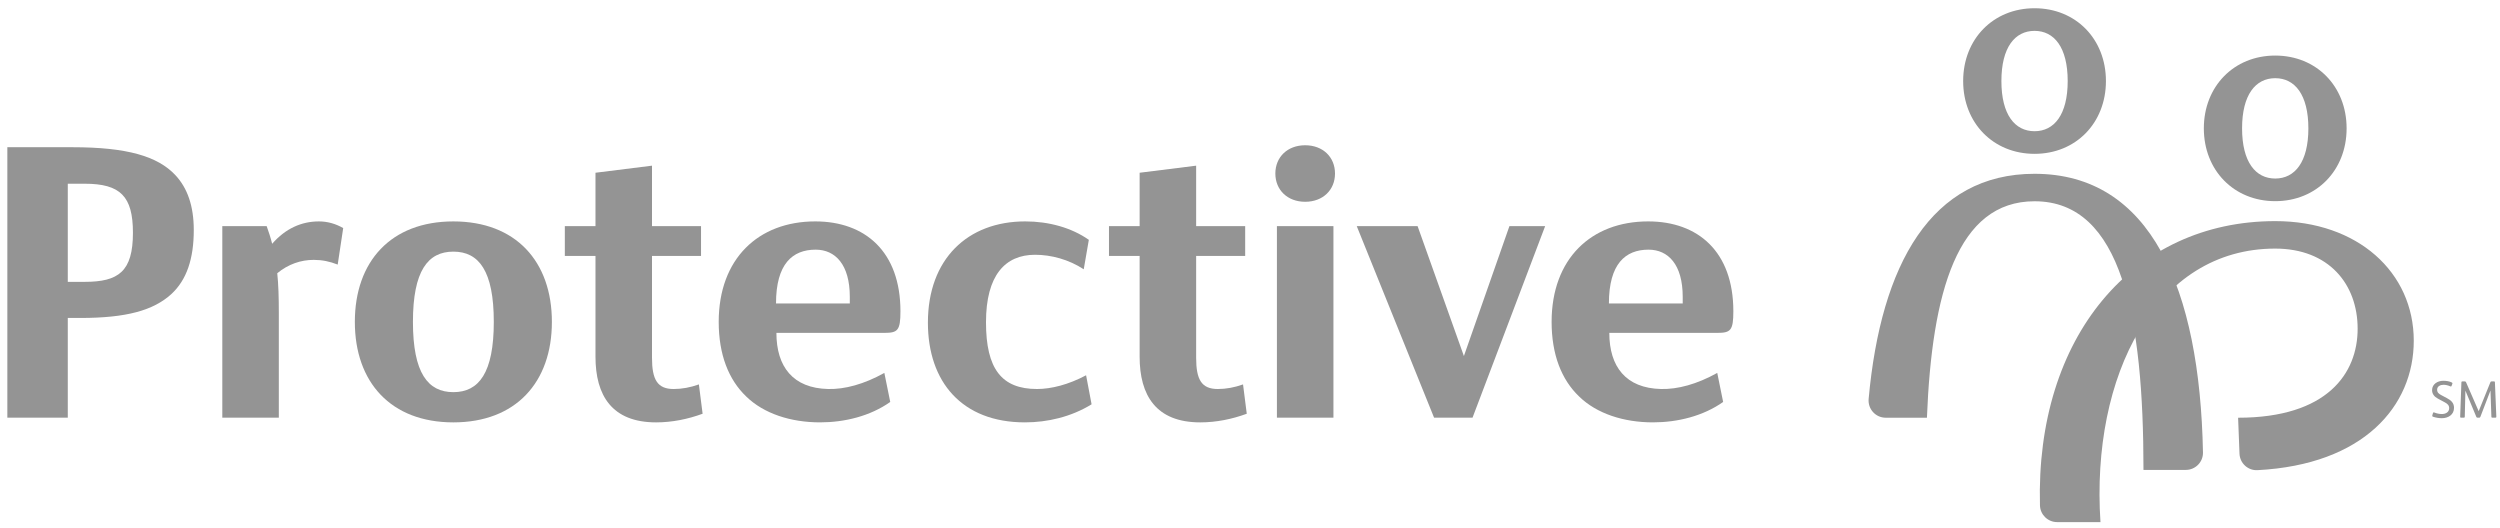 <?xml version="1.0" encoding="UTF-8" standalone="no"?>
<!-- Generator: Adobe Illustrator 24.3.1, SVG Export Plug-In . SVG Version: 6.00 Build 0)  -->

<svg
   xmlns:dc="http://purl.org/dc/elements/1.1/"
   xmlns:cc="http://creativecommons.org/ns#"
   xmlns:rdf="http://www.w3.org/1999/02/22-rdf-syntax-ns#"
   xmlns:svg="http://www.w3.org/2000/svg"
   xmlns="http://www.w3.org/2000/svg"
   xmlns:sodipodi="http://sodipodi.sourceforge.net/DTD/sodipodi-0.dtd"
   xmlns:inkscape="http://www.inkscape.org/namespaces/inkscape"
   version="1.1"
   id="Layer_1"
   x="0px"
   y="0px"
   width="909.286"
   height="191.899"
   viewBox="0 0 909.286 191.899"
   xml:space="preserve"
   sodipodi:docname="Protective_Life_logo.svg"
   inkscape:version="0.92.4 (5da689c313, 2019-01-14)"><defs
   id="defs981" /><sodipodi:namedview
   pagecolor="#ffffff"
   bordercolor="#666666"
   borderopacity="1"
   objecttolerance="10"
   gridtolerance="10"
   guidetolerance="10"
   inkscape:pageopacity="0"
   inkscape:pageshadow="2"
   inkscape:window-width="2516"
   inkscape:window-height="1255"
   id="namedview979"
   showgrid="false"
   inkscape:zoom="1.49787"
   inkscape:cx="467.50791"
   inkscape:cy="99.085554"
   inkscape:window-x="1293"
   inkscape:window-y="43"
   inkscape:window-maximized="0"
   inkscape:current-layer="Layer_1" />
<style
   type="text/css"
   id="style938">
	.st0{fill:#4C12A1;}
</style>
<g
   id="g976"
   style="fill:#949494;fill-opacity:1"
   transform="translate(2.67,2.997)">
	<path
   class="st0"
   d="m 888.131,145.468 c 0,-1.07 -0.631,-1.627 -1.683,-2.18 l -2.431,-1.302 c -1.32,-0.708 -2.106,-1.722 -2.106,-3.099 0,-2.202 2.047,-3.386 4.057,-3.386 1.129,0 2.18,0.152 3.12,0.612 0.229,0.115 0.285,0.248 0.21,0.458 l -0.287,0.767 c -0.077,0.229 -0.25,0.285 -0.498,0.171 -0.823,-0.362 -1.683,-0.554 -2.449,-0.554 -1.07,0 -2.316,0.498 -2.316,1.779 0,0.996 0.575,1.493 1.493,1.972 l 2.047,1.089 c 1.531,0.804 2.604,1.762 2.604,3.541 0,2.508 -2.087,3.77 -4.44,3.77 -1.033,0 -2.162,-0.173 -3.213,-0.535 -0.25,-0.077 -0.306,-0.269 -0.25,-0.479 l 0.25,-0.86 c 0.075,-0.25 0.266,-0.287 0.495,-0.192 0.862,0.344 1.818,0.554 2.718,0.554 1.302,1e-5 2.678,-0.612 2.678,-2.124 z m 14.99,-6.352 -3.655,9.528 c -0.077,0.21 -0.21,0.269 -0.383,0.269 h -0.65 c -0.192,0 -0.325,-0.037 -0.421,-0.269 l -3.961,-9.528 h -0.019 l -0.229,9.454 c 0,0.266 -0.096,0.344 -0.383,0.344 h -0.937 c -0.25,0 -0.365,-0.077 -0.346,-0.365 l 0.442,-12.457 c 0.019,-0.306 0.152,-0.362 0.362,-0.362 h 0.823 c 0.306,0 0.402,0.077 0.498,0.287 l 4.592,10.524 h 0.019 l 4.249,-10.505 c 0.096,-0.229 0.192,-0.306 0.421,-0.306 h 0.9 c 0.229,0 0.325,0.077 0.325,0.306 l 0.517,12.494 c 0.019,0.25 -0.059,0.383 -0.344,0.383 h -1.091 c -0.287,0 -0.365,-0.115 -0.365,-0.383 l -0.325,-9.414 h -0.037 z"
   id="path940"
   style="fill:#949494;fill-opacity:1"
   inkscape:connector-curvature="0" />
	<g
   id="g952"
   style="fill:#949494;fill-opacity:1">
		<g
   id="g944"
   style="fill:#949494;fill-opacity:1">
			<path
   class="st0"
   d="m 737.324,60.214 c -37.479,0 -55.877,32.734 -60.343,81.88 -0.333,3.667 2.53,6.84 6.212,6.84 h 14.987 c 1.818,-45.662 11.041,-78.727 39.143,-78.727 31.871,0 39.621,42.6 39.621,97.709 h 15.4 c 3.483,0 6.308,-2.854 6.24,-6.336 C 797.427,101.788 779.563,60.214 737.324,60.214 Z"
   id="path942"
   style="fill:#949494;fill-opacity:1"
   inkscape:connector-curvature="0" />
		</g>
		<path
   class="st0"
   d="m 737.324,0 c -15.002,0 -25.964,11.193 -25.964,26.479 0,15.287 10.962,26.479 25.964,26.479 15.002,0 25.964,-11.193 25.964,-26.479 C 763.288,11.193 752.326,0 737.324,0 Z m 0,44.728 c -7.144,0 -12.057,-6.003 -12.057,-18.249 0,-12.246 4.913,-18.249 12.057,-18.249 7.144,0 12.057,6.003 12.057,18.249 0,12.246 -4.913,18.249 -12.057,18.249 z"
   id="path946"
   style="fill:#949494;fill-opacity:1"
   inkscape:connector-curvature="0" />
		<path
   class="st0"
   d="m 824.862,17.212 c -15.002,0 -25.964,11.193 -25.964,26.479 0,15.287 10.962,26.479 25.964,26.479 15.002,0 25.964,-11.193 25.964,-26.479 0,-15.287 -10.962,-26.479 -25.964,-26.479 z m 0,44.728 c -7.144,0 -12.057,-6.003 -12.057,-18.249 0,-12.246 4.913,-18.249 12.057,-18.249 7.144,0 12.057,6.003 12.057,18.249 0,12.246 -4.913,18.249 -12.057,18.249 z"
   id="path948"
   style="fill:#949494;fill-opacity:1"
   inkscape:connector-curvature="0" />
		<path
   class="st0"
   d="m 761.3,186.899 c -3.529,-53.292 20.042,-99.479 63.561,-99.479 19.481,0 29.978,12.919 29.978,29.155 0,16.236 -11.06,32.36 -43.477,32.36 l 0.507,13.077 c 0.134,3.461 3.065,6.173 6.524,5.994 38.625,-1.997 56.859,-23.295 56.859,-47.067 0,-24.922 -20.375,-43.512 -50.39,-43.512 -51.629,0 -87.2,42.031 -85.567,103.376 0.09,3.388 2.854,6.096 6.243,6.096 z"
   id="path950"
   style="fill:#949494;fill-opacity:1"
   inkscape:connector-curvature="0" />
	</g>
	<g
   id="g974"
   style="fill:#949494;fill-opacity:1">
		<path
   class="st0"
   d="m 23.697,50.551 c 19.843,0 30.979,3.282 37.404,10.136 4.426,4.711 6.709,11.277 6.709,19.984 0,10.422 -2.569,18.133 -8.138,23.272 -6.566,5.996 -16.416,8.708 -33.118,8.708 h -4.569 v 36.261 H 0 V 50.551 Z m -1.713,48.966 h 6.139 c 12.278,0 17.559,-3.711 17.559,-17.847 0,-13.275 -4.567,-17.845 -17.559,-17.845 h -6.139 z"
   id="path954"
   style="fill:#949494;fill-opacity:1"
   inkscape:connector-curvature="0" />
		<path
   class="st0"
   d="m 96.318,85.67 c 4.854,-5.569 10.706,-8.138 16.988,-8.138 3.141,0 6.139,0.856 8.851,2.426 l -1.999,13.277 c -2.855,-1.142 -5.71,-1.713 -8.708,-1.713 -4.712,0 -9.28,1.57 -13.277,4.854 0.427,3.997 0.57,8.851 0.57,14.419 v 38.117 H 78.186 V 79.245 h 16.134 c 0.713,1.999 1.426,4.14 1.999,6.425 z"
   id="path956"
   style="fill:#949494;fill-opacity:1"
   inkscape:connector-curvature="0" />
		<path
   class="st0"
   d="m 162.225,77.533 c 22.7,0 35.834,14.561 35.834,36.547 0,21.985 -13.134,36.547 -35.834,36.547 -22.698,0 -35.832,-14.563 -35.832,-36.547 0,-21.987 13.134,-36.547 35.832,-36.547 z m 0,62.1 c 9.28,0 14.706,-6.995 14.706,-25.553 0,-18.56 -5.426,-25.555 -14.706,-25.555 -9.278,0 -14.704,6.995 -14.704,25.555 0,18.558 5.426,25.553 14.704,25.553 z"
   id="path958"
   style="fill:#949494;fill-opacity:1"
   inkscape:connector-curvature="0" />
		<path
   class="st0"
   d="m 318.981,118.077 h -39.259 c 0,12.278 5.996,20.129 18.844,20.415 5.996,0.141 12.991,-1.714 20.415,-5.855 l 2.142,10.565 c -7.281,5.14 -16.561,7.424 -25.555,7.424 -10.565,0 -20.415,-3.141 -26.84,-9.423 -6.423,-6.139 -9.993,-15.276 -9.993,-27.124 0,-22.986 14.419,-36.547 35.121,-36.547 18.131,0 30.979,10.992 30.979,32.691 0,6.995 -0.999,7.853 -5.853,7.853 z m -12.564,-10.708 v -2.426 c 0,-11.708 -5.283,-17.133 -12.419,-17.133 -8.424,0 -14.419,5.14 -14.419,19.559 z"
   id="path960"
   style="fill:#949494;fill-opacity:1"
   inkscape:connector-curvature="0" />
		<path
   class="st0"
   d="m 391.5,94.948 c -5.426,-3.568 -11.851,-5.281 -17.703,-5.281 -10.849,0 -17.846,7.422 -17.846,24.554 0,16.99 5.712,24.271 18.56,24.271 5.14,0 11.422,-1.571 17.846,-4.998 l 1.999,10.565 c -7.424,4.569 -15.989,6.568 -24.27,6.568 -22.843,0 -35.264,-14.706 -35.264,-36.263 0,-23.127 14.419,-36.832 35.405,-36.832 8.567,0 16.847,2.283 23.129,6.709 z"
   id="path962"
   style="fill:#949494;fill-opacity:1"
   inkscape:connector-curvature="0" />
		<path
   class="st0"
   d="m 251.527,136.818 c -3.081,1.111 -6.187,1.675 -9.171,1.675 -5.883,0 -7.883,-3.344 -7.883,-11.336 V 90.095 h 17.832 V 79.245 H 234.472 V 57.26 l -20.556,2.571 v 19.414 h -11.148 v 10.849 h 11.148 v 36.643 c 0,14.059 5.953,23.89 22.047,23.89 5.928,0 11.672,-1.213 16.916,-3.142 z"
   id="path964"
   style="fill:#949494;fill-opacity:1"
   inkscape:connector-curvature="0" />
		<path
   class="st0"
   d="m 449.442,136.818 c -3.081,1.111 -6.187,1.675 -9.171,1.675 -5.883,0 -7.883,-3.344 -7.883,-11.336 V 90.095 h 17.832 V 79.245 H 432.387 V 57.26 l -20.556,2.571 v 19.414 h -11.148 v 10.849 h 11.148 v 36.643 c 0,14.059 5.953,23.89 22.047,23.89 5.928,0 11.672,-1.213 16.916,-3.142 z"
   id="path966"
   style="fill:#949494;fill-opacity:1"
   inkscape:connector-curvature="0" />
		<path
   class="st0"
   d="m 472.043,49.836 c 6.423,0 10.849,4.283 10.849,10.279 0,5.996 -4.426,10.279 -10.849,10.279 -6.423,0 -10.849,-4.283 -10.849,-10.279 0,-5.996 4.426,-10.279 10.849,-10.279 z m 10.277,29.409 V 148.913 H 461.764 V 97.59 79.245 Z"
   id="path968"
   style="fill:#949494;fill-opacity:1"
   inkscape:connector-curvature="0" />
		<path
   class="st0"
   d="m 512.927,79.245 16.845,47.254 16.561,-47.254 h 12.991 l -26.411,69.668 h -13.99 l -28.126,-69.668 z"
   id="path970"
   style="fill:#949494;fill-opacity:1"
   inkscape:connector-curvature="0" />
		<path
   class="st0"
   d="m 621.919,118.077 h -39.259 c 0,12.278 5.996,20.129 18.844,20.415 5.996,0.141 12.991,-1.714 20.415,-5.855 l 2.142,10.565 c -7.281,5.14 -16.561,7.424 -25.555,7.424 -10.563,0 -20.415,-3.141 -26.838,-9.423 -6.425,-6.139 -9.995,-15.276 -9.995,-27.124 0,-22.986 14.419,-36.547 35.121,-36.547 18.131,0 30.979,10.992 30.979,32.691 0,6.995 -0.999,7.853 -5.853,7.853 z m -12.562,-10.708 v -2.426 c 0,-11.708 -5.283,-17.133 -12.421,-17.133 -8.424,0 -14.419,5.14 -14.419,19.559 z"
   id="path972"
   style="fill:#949494;fill-opacity:1"
   inkscape:connector-curvature="0" />
	</g>
</g>
</svg>